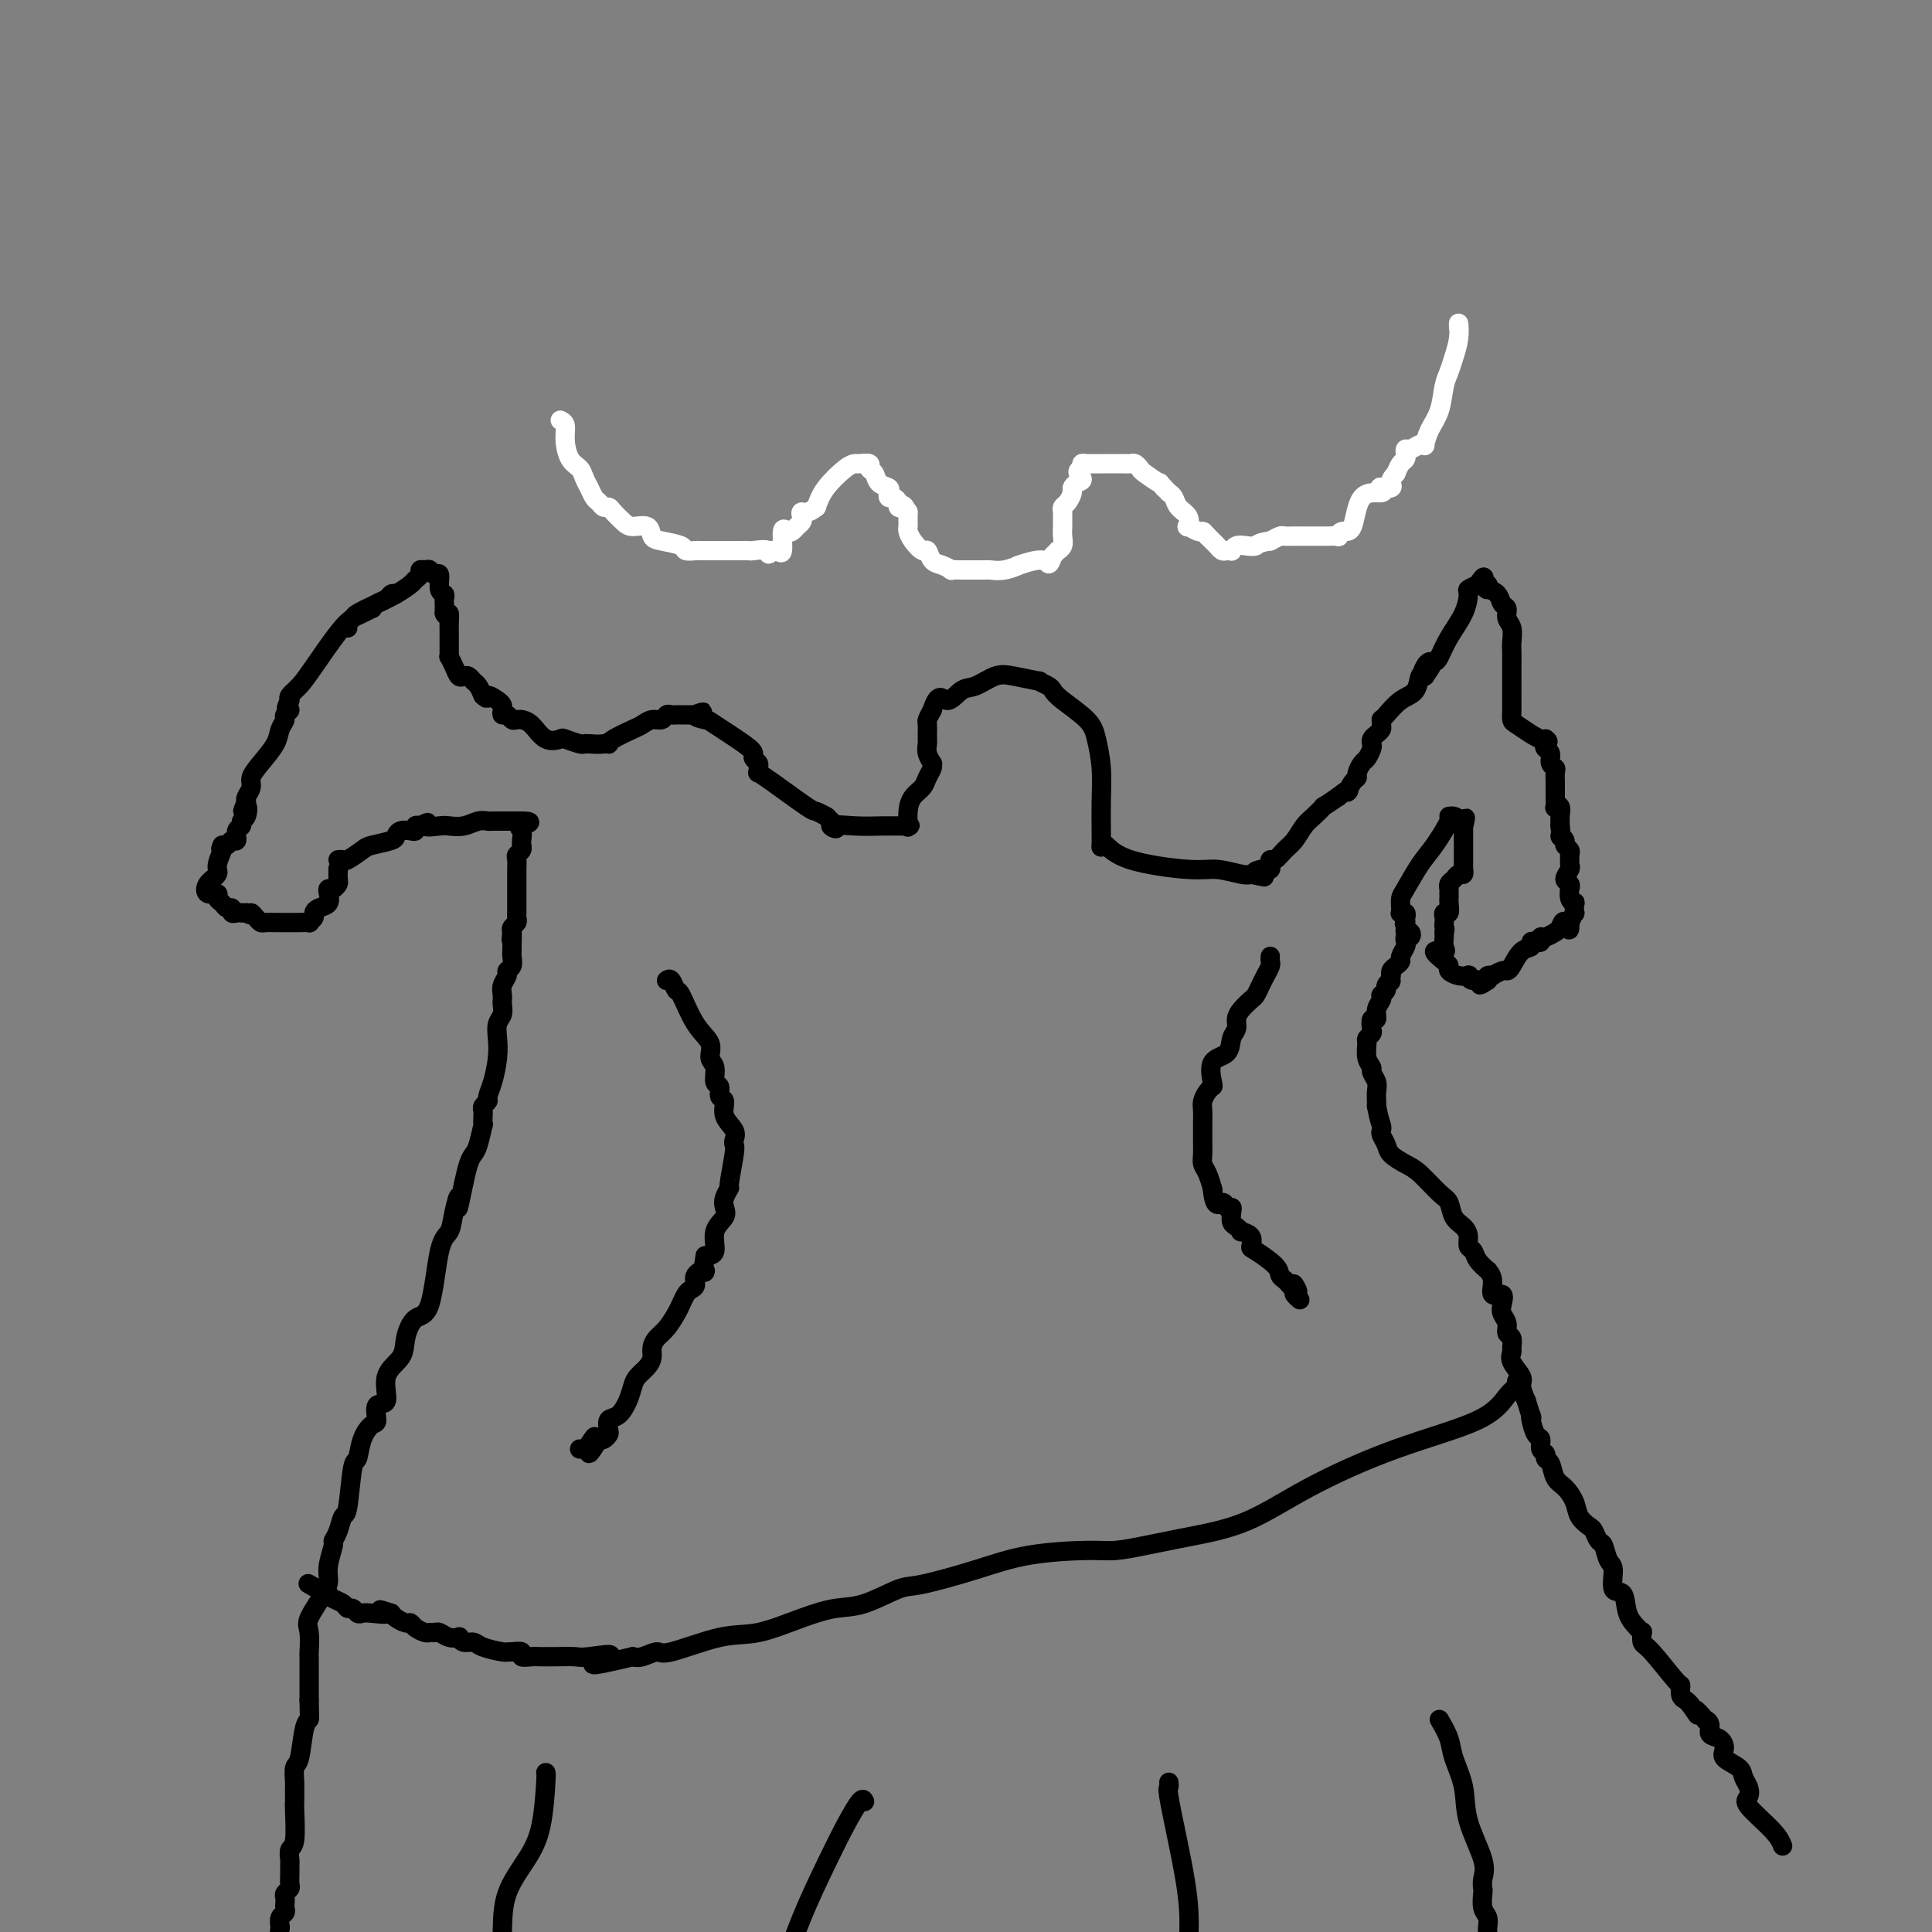 <svg viewBox='0 0 400 400' version='1.1' xmlns='http://www.w3.org/2000/svg' xmlns:xlink='http://www.w3.org/1999/xlink'><rect x="0" y="0" width="400" height="400" fill="#808080" stroke="none"/><g fill='none' stroke='#FFFFFF' stroke-width='4' stroke-linecap='round' stroke-linejoin='round'><path d='M302,68c-0.024,-0.661 -0.048,-1.323 0,-1c0.048,0.323 0.169,1.629 0,3c-0.169,1.371 -0.626,2.806 -1,4c-0.374,1.194 -0.664,2.145 -1,3c-0.336,0.855 -0.716,1.613 -1,3c-0.284,1.387 -0.470,3.404 -1,5c-0.530,1.596 -1.402,2.771 -2,4c-0.598,1.229 -0.920,2.510 -1,3c-0.080,0.490 0.084,0.187 0,0c-0.084,-0.187 -0.414,-0.257 -1,0c-0.586,0.257 -1.428,0.842 -2,1c-0.572,0.158 -0.874,-0.110 -1,0c-0.126,0.110 -0.075,0.596 0,1c0.075,0.404 0.174,0.724 0,1c-0.174,0.276 -0.621,0.507 -1,1c-0.379,0.493 -0.689,1.246 -1,2'/><path d='M289,98c-1.186,1.322 -1.151,1.626 -1,2c0.151,0.374 0.419,0.816 0,1c-0.419,0.184 -1.526,0.110 -2,0c-0.474,-0.110 -0.315,-0.255 0,0c0.315,0.255 0.788,0.909 0,1c-0.788,0.091 -2.836,-0.382 -4,1c-1.164,1.382 -1.444,4.619 -2,6c-0.556,1.381 -1.388,0.906 -2,1c-0.612,0.094 -1.006,0.757 -1,1c0.006,0.243 0.410,0.065 0,0c-0.410,-0.065 -1.633,-0.017 -2,0c-0.367,0.017 0.124,0.004 -1,0c-1.124,-0.004 -3.862,0.002 -5,0c-1.138,-0.002 -0.676,-0.011 -1,0c-0.324,0.011 -1.433,0.041 -2,0c-0.567,-0.041 -0.590,-0.155 -1,0c-0.410,0.155 -1.205,0.577 -2,1'/><path d='M263,112c-2.752,0.377 -2.631,0.819 -3,1c-0.369,0.181 -1.226,0.101 -2,0c-0.774,-0.101 -1.464,-0.222 -2,0c-0.536,0.222 -0.917,0.789 -1,1c-0.083,0.211 0.132,0.068 0,0c-0.132,-0.068 -0.613,-0.060 -1,0c-0.387,0.060 -0.681,0.171 -1,0c-0.319,-0.171 -0.663,-0.623 -1,-1c-0.337,-0.377 -0.668,-0.679 -1,-1c-0.332,-0.321 -0.666,-0.660 -1,-1'/><path d='M250,111c-0.662,-0.709 -0.817,-0.980 -1,-1c-0.183,-0.020 -0.396,0.213 -1,0c-0.604,-0.213 -1.601,-0.873 -2,-1c-0.399,-0.127 -0.202,0.277 0,0c0.202,-0.277 0.409,-1.236 0,-2c-0.409,-0.764 -1.434,-1.333 -2,-2c-0.566,-0.667 -0.674,-1.433 -1,-2c-0.326,-0.567 -0.871,-0.936 -1,-1c-0.129,-0.064 0.158,0.175 0,0c-0.158,-0.175 -0.759,-0.764 -1,-1c-0.241,-0.236 -0.120,-0.118 0,0'/><path d='M241,101c-1.449,-1.664 -0.573,-0.824 -1,-1c-0.427,-0.176 -2.157,-1.368 -3,-2c-0.843,-0.632 -0.797,-0.705 -1,-1c-0.203,-0.295 -0.653,-0.811 -1,-1c-0.347,-0.189 -0.591,-0.051 -1,0c-0.409,0.051 -0.981,0.014 -1,0c-0.019,-0.014 0.517,-0.004 0,0c-0.517,0.004 -2.086,0.004 -3,0c-0.914,-0.004 -1.173,-0.011 -2,0c-0.827,0.011 -2.223,0.042 -3,0c-0.777,-0.042 -0.936,-0.155 -1,0c-0.064,0.155 -0.032,0.577 0,1'/><path d='M224,97c-1.658,0.561 -0.303,1.463 0,2c0.303,0.537 -0.444,0.707 -1,1c-0.556,0.293 -0.919,0.708 -1,1c-0.081,0.292 0.122,0.459 0,1c-0.122,0.541 -0.569,1.454 -1,2c-0.431,0.546 -0.848,0.723 -1,1c-0.152,0.277 -0.041,0.654 0,1c0.041,0.346 0.012,0.659 0,1c-0.012,0.341 -0.007,0.708 0,1c0.007,0.292 0.017,0.508 0,1c-0.017,0.492 -0.060,1.259 0,2c0.060,0.741 0.222,1.456 0,2c-0.222,0.544 -0.829,0.916 -1,1c-0.171,0.084 0.094,-0.119 0,0c-0.094,0.119 -0.547,0.559 -1,1'/><path d='M218,115c-1.068,2.946 -0.738,1.311 -2,1c-1.262,-0.311 -4.116,0.701 -5,1c-0.884,0.299 0.201,-0.116 0,0c-0.201,0.116 -1.689,0.763 -3,1c-1.311,0.237 -2.446,0.063 -3,0c-0.554,-0.063 -0.528,-0.017 -1,0c-0.472,0.017 -1.441,0.004 -2,0c-0.559,-0.004 -0.709,-0.000 -1,0c-0.291,0.000 -0.725,-0.003 -1,0c-0.275,0.003 -0.392,0.013 -1,0c-0.608,-0.013 -1.707,-0.050 -2,0c-0.293,0.050 0.221,0.187 0,0c-0.221,-0.187 -1.176,-0.697 -2,-1c-0.824,-0.303 -1.517,-0.400 -2,-1c-0.483,-0.600 -0.756,-1.705 -1,-2c-0.244,-0.295 -0.458,0.219 -1,0c-0.542,-0.219 -1.413,-1.172 -2,-2c-0.587,-0.828 -0.889,-1.531 -1,-2c-0.111,-0.469 -0.030,-0.703 0,-1c0.030,-0.297 0.008,-0.657 0,-1c-0.008,-0.343 -0.002,-0.669 0,-1c0.002,-0.331 0.001,-0.665 0,-1'/><path d='M188,106c-1.245,-1.940 -0.859,-1.290 -1,-1c-0.141,0.290 -0.809,0.218 -1,0c-0.191,-0.218 0.094,-0.584 0,-1c-0.094,-0.416 -0.568,-0.884 -1,-1c-0.432,-0.116 -0.822,0.120 -1,0c-0.178,-0.120 -0.143,-0.595 0,-1c0.143,-0.405 0.394,-0.739 0,-1c-0.394,-0.261 -1.433,-0.448 -2,-1c-0.567,-0.552 -0.662,-1.469 -1,-2c-0.338,-0.531 -0.918,-0.678 -1,-1c-0.082,-0.322 0.332,-0.821 0,-1c-0.332,-0.179 -1.412,-0.040 -2,0c-0.588,0.040 -0.683,-0.020 -1,0c-0.317,0.020 -0.854,0.121 -2,1c-1.146,0.879 -2.899,2.537 -4,4c-1.101,1.463 -1.551,2.732 -2,4'/><path d='M169,105c-1.914,1.571 -2.698,0.999 -3,1c-0.302,0.001 -0.122,0.576 0,1c0.122,0.424 0.186,0.698 0,1c-0.186,0.302 -0.624,0.632 -1,1c-0.376,0.368 -0.692,0.774 -1,1c-0.308,0.226 -0.607,0.270 -1,0c-0.393,-0.270 -0.878,-0.856 -1,0c-0.122,0.856 0.121,3.154 0,4c-0.121,0.846 -0.606,0.242 -1,0c-0.394,-0.242 -0.697,-0.121 -1,0'/><path d='M160,114c-1.446,1.392 -0.561,0.373 -1,0c-0.439,-0.373 -2.202,-0.100 -3,0c-0.798,0.100 -0.631,0.027 -1,0c-0.369,-0.027 -1.272,-0.007 -2,0c-0.728,0.007 -1.279,0.002 -2,0c-0.721,-0.002 -1.612,0.000 -2,0c-0.388,-0.000 -0.272,-0.003 -1,0c-0.728,0.003 -2.299,0.012 -3,0c-0.701,-0.012 -0.531,-0.043 -1,0c-0.469,0.043 -1.577,0.162 -2,0c-0.423,-0.162 -0.162,-0.603 -1,-1c-0.838,-0.397 -2.777,-0.749 -4,-1c-1.223,-0.251 -1.732,-0.399 -2,-1c-0.268,-0.601 -0.295,-1.653 -1,-2c-0.705,-0.347 -2.087,0.013 -3,0c-0.913,-0.013 -1.358,-0.399 -2,-1c-0.642,-0.601 -1.481,-1.416 -2,-2c-0.519,-0.584 -0.717,-0.935 -1,-1c-0.283,-0.065 -0.649,0.156 -1,0c-0.351,-0.156 -0.686,-0.689 -1,-1c-0.314,-0.311 -0.608,-0.401 -1,-1c-0.392,-0.599 -0.882,-1.706 -1,-2c-0.118,-0.294 0.136,0.224 0,0c-0.136,-0.224 -0.662,-1.191 -1,-2c-0.338,-0.809 -0.486,-1.460 -1,-2c-0.514,-0.540 -1.392,-0.968 -2,-2c-0.608,-1.032 -0.947,-2.668 -1,-4c-0.053,-1.332 0.178,-2.359 0,-3c-0.178,-0.641 -0.765,-0.898 -1,-1c-0.235,-0.102 -0.117,-0.051 0,0'/></g>
<g fill='none' stroke='#000000' stroke-width='4' stroke-linecap='round' stroke-linejoin='round'><path d='M72,130c-0.108,-0.327 -0.217,-0.654 0,-1c0.217,-0.346 0.758,-0.712 1,-1c0.242,-0.288 0.183,-0.497 1,-1c0.817,-0.503 2.510,-1.300 4,-2c1.490,-0.700 2.777,-1.302 4,-2c1.223,-0.698 2.383,-1.493 3,-2c0.617,-0.507 0.690,-0.725 1,-1c0.310,-0.275 0.856,-0.605 1,-1c0.144,-0.395 -0.115,-0.855 0,-1c0.115,-0.145 0.604,0.024 1,0c0.396,-0.024 0.698,-0.242 1,0c0.302,0.242 0.603,0.943 1,1c0.397,0.057 0.891,-0.532 1,0c0.109,0.532 -0.167,2.184 0,3c0.167,0.816 0.777,0.796 1,1c0.223,0.204 0.060,0.632 0,1c-0.060,0.368 -0.016,0.676 0,1c0.016,0.324 0.005,0.664 0,1c-0.005,0.336 -0.002,0.668 0,1'/><path d='M92,127c0.536,1.129 0.876,-0.048 1,0c0.124,0.048 0.033,1.322 0,2c-0.033,0.678 -0.009,0.759 0,1c0.009,0.241 0.002,0.642 0,1c-0.002,0.358 -0.000,0.675 0,1c0.000,0.325 -0.001,0.660 0,1c0.001,0.340 0.003,0.685 0,1c-0.003,0.315 -0.012,0.600 0,1c0.012,0.400 0.045,0.917 0,1c-0.045,0.083 -0.167,-0.266 0,0c0.167,0.266 0.622,1.146 1,2c0.378,0.854 0.679,1.681 1,2c0.321,0.319 0.663,0.130 1,0c0.337,-0.130 0.668,-0.200 1,0c0.332,0.200 0.666,0.669 1,1c0.334,0.331 0.667,0.523 1,1c0.333,0.477 0.667,1.238 1,2'/><path d='M100,144c1.204,1.190 0.714,0.165 1,0c0.286,-0.165 1.348,0.529 2,1c0.652,0.471 0.896,0.718 1,1c0.104,0.282 0.069,0.597 0,1c-0.069,0.403 -0.172,0.893 0,1c0.172,0.107 0.619,-0.168 1,0c0.381,0.168 0.696,0.778 1,1c0.304,0.222 0.598,0.057 1,0c0.402,-0.057 0.914,-0.005 1,0c0.086,0.005 -0.253,-0.038 0,0c0.253,0.038 1.098,0.158 2,1c0.902,0.842 1.863,2.408 3,3c1.137,0.592 2.452,0.211 3,0c0.548,-0.211 0.329,-0.253 1,0c0.671,0.253 2.231,0.800 3,1c0.769,0.200 0.745,0.054 1,0c0.255,-0.054 0.787,-0.015 1,0c0.213,0.015 0.106,0.008 0,0'/><path d='M122,154c2.011,0.157 2.538,0.049 3,0c0.462,-0.049 0.858,-0.040 1,0c0.142,0.040 0.030,0.112 0,0c-0.030,-0.112 0.023,-0.407 1,-1c0.977,-0.593 2.878,-1.483 4,-2c1.122,-0.517 1.466,-0.660 2,-1c0.534,-0.340 1.257,-0.876 2,-1c0.743,-0.124 1.505,0.163 2,0c0.495,-0.163 0.723,-0.776 1,-1c0.277,-0.224 0.603,-0.060 1,0c0.397,0.060 0.866,0.016 1,0c0.134,-0.016 -0.067,-0.004 0,0c0.067,0.004 0.403,0.001 1,0c0.597,-0.001 1.456,-0.000 2,0c0.544,0.000 0.772,0.000 1,0'/><path d='M144,148c3.291,-0.988 0.518,-0.458 0,0c-0.518,0.458 1.219,0.844 2,1c0.781,0.156 0.605,0.083 2,1c1.395,0.917 4.360,2.823 6,4c1.640,1.177 1.957,1.626 2,2c0.043,0.374 -0.186,0.674 0,1c0.186,0.326 0.786,0.679 1,1c0.214,0.321 0.040,0.612 0,1c-0.040,0.388 0.054,0.874 0,1c-0.054,0.126 -0.256,-0.106 0,0c0.256,0.106 0.969,0.551 3,2c2.031,1.449 5.379,3.904 7,5c1.621,1.096 1.513,0.834 2,1c0.487,0.166 1.568,0.762 2,1c0.432,0.238 0.216,0.119 0,0'/><path d='M171,169c4.176,3.702 1.115,2.455 1,2c-0.115,-0.455 2.715,-0.120 5,0c2.285,0.120 4.023,0.023 6,0c1.977,-0.023 4.192,0.026 5,0c0.808,-0.026 0.209,-0.128 0,0c-0.209,0.128 -0.029,0.488 0,0c0.029,-0.488 -0.094,-1.822 0,-3c0.094,-1.178 0.403,-2.201 1,-3c0.597,-0.799 1.481,-1.375 2,-2c0.519,-0.625 0.671,-1.298 1,-2c0.329,-0.702 0.834,-1.435 1,-2c0.166,-0.565 -0.008,-0.964 0,-1c0.008,-0.036 0.198,0.292 0,0c-0.198,-0.292 -0.785,-1.205 -1,-2c-0.215,-0.795 -0.057,-1.474 0,-2c0.057,-0.526 0.015,-0.900 0,-1c-0.015,-0.100 -0.001,0.073 0,0c0.001,-0.073 -0.010,-0.391 0,-1c0.010,-0.609 0.041,-1.510 0,-2c-0.041,-0.490 -0.155,-0.569 0,-1c0.155,-0.431 0.577,-1.216 1,-2'/><path d='M193,147c1.305,-4.052 2.069,-2.183 3,-2c0.931,0.183 2.030,-1.320 3,-2c0.970,-0.680 1.809,-0.537 3,-1c1.191,-0.463 2.732,-1.533 4,-2c1.268,-0.467 2.262,-0.333 4,0c1.738,0.333 4.220,0.864 5,1c0.780,0.136 -0.142,-0.123 0,0c0.142,0.123 1.347,0.628 2,1c0.653,0.372 0.753,0.610 1,1c0.247,0.390 0.641,0.931 2,2c1.359,1.069 3.685,2.665 5,4c1.315,1.335 1.620,2.407 2,4c0.380,1.593 0.834,3.706 1,6c0.166,2.294 0.044,4.769 0,7c-0.044,2.231 -0.010,4.217 0,5c0.010,0.783 -0.003,0.363 0,1c0.003,0.637 0.023,2.333 0,3c-0.023,0.667 -0.091,0.307 0,0c0.091,-0.307 0.339,-0.562 1,0c0.661,0.562 1.735,1.941 5,3c3.265,1.059 8.720,1.799 12,2c3.280,0.201 4.383,-0.138 6,0c1.617,0.138 3.748,0.754 5,1c1.252,0.246 1.626,0.123 2,0'/><path d='M259,181c4.973,0.988 1.907,0.458 1,0c-0.907,-0.458 0.345,-0.845 1,-1c0.655,-0.155 0.714,-0.078 1,0c0.286,0.078 0.801,0.158 1,0c0.199,-0.158 0.084,-0.555 0,-1c-0.084,-0.445 -0.136,-0.938 0,-1c0.136,-0.062 0.458,0.307 1,0c0.542,-0.307 1.302,-1.292 2,-2c0.698,-0.708 1.334,-1.141 2,-2c0.666,-0.859 1.364,-2.145 2,-3c0.636,-0.855 1.212,-1.281 2,-2c0.788,-0.719 1.789,-1.732 2,-2c0.211,-0.268 -0.368,0.209 0,0c0.368,-0.209 1.684,-1.105 3,-2'/><path d='M277,165c3.194,-2.594 2.179,-1.080 2,-1c-0.179,0.080 0.477,-1.273 1,-2c0.523,-0.727 0.915,-0.829 1,-1c0.085,-0.171 -0.135,-0.413 0,-1c0.135,-0.587 0.624,-1.519 1,-2c0.376,-0.481 0.639,-0.510 1,-1c0.361,-0.490 0.818,-1.441 1,-2c0.182,-0.559 0.087,-0.727 0,-1c-0.087,-0.273 -0.167,-0.651 0,-1c0.167,-0.349 0.580,-0.667 1,-1c0.420,-0.333 0.846,-0.679 1,-1c0.154,-0.321 0.036,-0.618 0,-1c-0.036,-0.382 0.011,-0.849 0,-1c-0.011,-0.151 -0.081,0.015 0,0c0.081,-0.015 0.312,-0.211 1,-1c0.688,-0.789 1.834,-2.170 3,-3c1.166,-0.830 2.352,-1.108 3,-2c0.648,-0.892 0.756,-2.398 1,-3c0.244,-0.602 0.622,-0.301 1,0'/><path d='M295,140c2.797,-4.050 0.790,-1.674 0,-1c-0.790,0.674 -0.365,-0.352 0,-1c0.365,-0.648 0.668,-0.917 1,-1c0.332,-0.083 0.692,0.020 1,0c0.308,-0.020 0.564,-0.162 1,-1c0.436,-0.838 1.050,-2.371 2,-4c0.950,-1.629 2.234,-3.354 3,-5c0.766,-1.646 1.014,-3.212 1,-4c-0.014,-0.788 -0.290,-0.796 0,-1c0.290,-0.204 1.145,-0.602 2,-1'/><path d='M306,121c1.889,-2.956 1.111,-0.844 1,0c-0.111,0.844 0.444,0.422 1,0'/><path d='M308,121c0.339,0.235 0.186,0.821 0,1c-0.186,0.179 -0.405,-0.051 0,0c0.405,0.051 1.433,0.383 2,1c0.567,0.617 0.674,1.520 1,2c0.326,0.480 0.872,0.536 1,1c0.128,0.464 -0.162,1.336 0,2c0.162,0.664 0.775,1.120 1,2c0.225,0.880 0.060,2.183 0,3c-0.060,0.817 -0.016,1.148 0,2c0.016,0.852 0.004,2.227 0,3c-0.004,0.773 -0.001,0.945 0,1c0.001,0.055 -0.000,-0.006 0,1c0.000,1.006 0.001,3.081 0,4c-0.001,0.919 -0.005,0.684 0,1c0.005,0.316 0.018,1.185 0,2c-0.018,0.815 -0.068,1.578 0,2c0.068,0.422 0.255,0.505 1,1c0.745,0.495 2.047,1.403 3,2c0.953,0.597 1.558,0.885 2,1c0.442,0.115 0.721,0.058 1,0'/><path d='M320,153c0.946,0.638 0.310,0.735 0,1c-0.310,0.265 -0.293,0.700 0,1c0.293,0.300 0.863,0.467 1,1c0.137,0.533 -0.159,1.433 0,2c0.159,0.567 0.775,0.800 1,1c0.225,0.200 0.060,0.367 0,1c-0.060,0.633 -0.016,1.732 0,2c0.016,0.268 0.003,-0.296 0,0c-0.003,0.296 0.003,1.450 0,2c-0.003,0.550 -0.015,0.494 0,1c0.015,0.506 0.057,1.574 0,2c-0.057,0.426 -0.211,0.209 0,0c0.211,-0.209 0.789,-0.410 1,0c0.211,0.410 0.057,1.429 0,2c-0.057,0.571 -0.015,0.692 0,1c0.015,0.308 0.004,0.802 0,1c-0.004,0.198 -0.002,0.099 0,0'/><path d='M323,171c0.399,3.190 -0.103,2.164 0,2c0.103,-0.164 0.812,0.533 1,1c0.188,0.467 -0.146,0.703 0,1c0.146,0.297 0.773,0.656 1,1c0.227,0.344 0.056,0.673 0,1c-0.056,0.327 0.003,0.650 0,1c-0.003,0.350 -0.067,0.725 0,1c0.067,0.275 0.267,0.450 0,1c-0.267,0.550 -1.001,1.474 -1,2c0.001,0.526 0.736,0.653 1,1c0.264,0.347 0.057,0.914 0,1c-0.057,0.086 0.037,-0.309 0,0c-0.037,0.309 -0.205,1.321 0,2c0.205,0.679 0.784,1.024 1,1c0.216,-0.024 0.068,-0.419 0,0c-0.068,0.419 -0.057,1.651 0,2c0.057,0.349 0.159,-0.186 0,0c-0.159,0.186 -0.580,1.093 -1,2'/><path d='M325,191c0.125,3.051 -0.561,0.678 -1,0c-0.439,-0.678 -0.629,0.339 -1,1c-0.371,0.661 -0.922,0.965 -1,1c-0.078,0.035 0.316,-0.201 0,0c-0.316,0.201 -1.343,0.837 -2,1c-0.657,0.163 -0.945,-0.149 -1,0c-0.055,0.149 0.123,0.759 0,1c-0.123,0.241 -0.547,0.113 -1,0c-0.453,-0.113 -0.934,-0.212 -1,0c-0.066,0.212 0.282,0.735 0,1c-0.282,0.265 -1.194,0.271 -2,1c-0.806,0.729 -1.507,2.182 -2,3c-0.493,0.818 -0.777,1.003 -1,1c-0.223,-0.003 -0.386,-0.194 -1,0c-0.614,0.194 -1.680,0.774 -2,1c-0.320,0.226 0.106,0.099 0,0c-0.106,-0.099 -0.745,-0.171 -1,0c-0.255,0.171 -0.128,0.586 0,1'/><path d='M308,203c-2.753,1.840 -1.135,0.441 -1,0c0.135,-0.441 -1.211,0.075 -2,0c-0.789,-0.075 -1.020,-0.741 -1,-1c0.020,-0.259 0.291,-0.109 0,0c-0.291,0.109 -1.145,0.179 -2,0c-0.855,-0.179 -1.710,-0.608 -2,-1c-0.290,-0.392 -0.015,-0.748 0,-1c0.015,-0.252 -0.231,-0.400 -1,-1c-0.769,-0.600 -2.063,-1.653 -2,-2c0.063,-0.347 1.481,0.010 2,0c0.519,-0.010 0.140,-0.387 0,-1c-0.140,-0.613 -0.040,-1.461 0,-2c0.040,-0.539 0.020,-0.770 0,-1'/><path d='M299,193c0.311,-0.796 0.087,-0.786 0,-1c-0.087,-0.214 -0.037,-0.653 0,-1c0.037,-0.347 0.063,-0.604 0,-1c-0.063,-0.396 -0.213,-0.932 0,-1c0.213,-0.068 0.789,0.332 1,0c0.211,-0.332 0.057,-1.394 0,-2c-0.057,-0.606 -0.016,-0.754 0,-1c0.016,-0.246 0.007,-0.590 0,-1c-0.007,-0.410 -0.013,-0.884 0,-1c0.013,-0.116 0.046,0.128 0,0c-0.046,-0.128 -0.170,-0.627 0,-1c0.170,-0.373 0.634,-0.621 1,-1c0.366,-0.379 0.634,-0.889 1,-1c0.366,-0.111 0.830,0.178 1,0c0.170,-0.178 0.046,-0.821 0,-1c-0.046,-0.179 -0.012,0.107 0,0c0.012,-0.107 0.003,-0.606 0,-1c-0.003,-0.394 -0.001,-0.683 0,-1c0.001,-0.317 0.000,-0.662 0,-1c-0.000,-0.338 -0.000,-0.668 0,-1c0.000,-0.332 0.000,-0.666 0,-1c-0.000,-0.334 -0.000,-0.667 0,-1c0.000,-0.333 0.000,-0.667 0,-1c-0.000,-0.333 -0.000,-0.667 0,-1c0.000,-0.333 0.000,-0.667 0,-1'/><path d='M303,171c0.668,-3.359 0.339,-0.757 0,0c-0.339,0.757 -0.688,-0.331 -1,-1c-0.312,-0.669 -0.586,-0.919 -1,-1c-0.414,-0.081 -0.969,0.006 -1,0c-0.031,-0.006 0.461,-0.105 0,1c-0.461,1.105 -1.875,3.413 -3,5c-1.125,1.587 -1.961,2.453 -3,4c-1.039,1.547 -2.279,3.774 -3,5c-0.721,1.226 -0.921,1.452 -1,2c-0.079,0.548 -0.035,1.417 0,2c0.035,0.583 0.061,0.878 0,1c-0.061,0.122 -0.209,0.071 0,0c0.209,-0.071 0.774,-0.163 1,0c0.226,0.163 0.113,0.582 0,1'/><path d='M291,190c-0.463,1.940 -0.121,1.289 0,1c0.121,-0.289 0.019,-0.217 0,0c-0.019,0.217 0.044,0.579 0,1c-0.044,0.421 -0.194,0.901 0,1c0.194,0.099 0.733,-0.182 1,0c0.267,0.182 0.264,0.826 0,1c-0.264,0.174 -0.788,-0.122 -1,0c-0.212,0.122 -0.112,0.663 0,1c0.112,0.337 0.237,0.471 0,1c-0.237,0.529 -0.834,1.452 -1,2c-0.166,0.548 0.099,0.721 0,1c-0.099,0.279 -0.563,0.662 -1,1c-0.437,0.338 -0.849,0.629 -1,1c-0.151,0.371 -0.043,0.820 0,1c0.043,0.180 0.022,0.090 0,0'/><path d='M288,202c-0.399,2.034 0.103,1.120 0,1c-0.103,-0.120 -0.813,0.556 -1,1c-0.187,0.444 0.147,0.657 0,1c-0.147,0.343 -0.775,0.815 -1,1c-0.225,0.185 -0.045,0.082 0,0c0.045,-0.082 -0.044,-0.143 0,0c0.044,0.143 0.222,0.490 0,1c-0.222,0.510 -0.843,1.183 -1,2c-0.157,0.817 0.150,1.777 0,2c-0.150,0.223 -0.758,-0.293 -1,0c-0.242,0.293 -0.119,1.394 0,2c0.119,0.606 0.232,0.715 0,1c-0.232,0.285 -0.809,0.744 -1,1c-0.191,0.256 0.005,0.309 0,1c-0.005,0.691 -0.212,2.019 0,3c0.212,0.981 0.841,1.614 1,2c0.159,0.386 -0.154,0.523 0,1c0.154,0.477 0.773,1.293 1,2c0.227,0.707 0.061,1.306 0,2c-0.061,0.694 -0.017,1.484 0,2c0.017,0.516 0.009,0.758 0,1'/><path d='M285,229c0.532,2.866 0.862,3.530 1,4c0.138,0.470 0.085,0.745 0,1c-0.085,0.255 -0.201,0.489 0,1c0.201,0.511 0.718,1.299 1,2c0.282,0.701 0.327,1.313 1,2c0.673,0.687 1.972,1.448 3,2c1.028,0.552 1.784,0.896 3,2c1.216,1.104 2.890,2.967 4,4c1.110,1.033 1.656,1.236 2,2c0.344,0.764 0.488,2.088 1,3c0.512,0.912 1.393,1.413 2,2c0.607,0.587 0.941,1.261 1,2c0.059,0.739 -0.157,1.542 0,2c0.157,0.458 0.687,0.572 1,1c0.313,0.428 0.407,1.170 1,2c0.593,0.830 1.683,1.748 2,2c0.317,0.252 -0.139,-0.161 0,0c0.139,0.161 0.873,0.897 1,2c0.127,1.103 -0.354,2.574 0,3c0.354,0.426 1.544,-0.194 2,0c0.456,0.194 0.179,1.203 0,2c-0.179,0.797 -0.258,1.383 0,2c0.258,0.617 0.854,1.264 1,2c0.146,0.736 -0.159,1.561 0,2c0.159,0.439 0.782,0.492 1,1c0.218,0.508 0.029,1.472 0,2c-0.029,0.528 0.100,0.619 0,1c-0.100,0.381 -0.429,1.050 0,2c0.429,0.950 1.615,2.179 2,3c0.385,0.821 -0.033,1.235 0,2c0.033,0.765 0.516,1.883 1,3'/><path d='M316,290c1.476,4.842 1.165,3.448 1,3c-0.165,-0.448 -0.184,0.051 0,1c0.184,0.949 0.570,2.349 1,3c0.430,0.651 0.903,0.554 1,1c0.097,0.446 -0.182,1.436 0,2c0.182,0.564 0.825,0.703 1,1c0.175,0.297 -0.118,0.754 0,1c0.118,0.246 0.646,0.282 1,1c0.354,0.718 0.532,2.119 1,3c0.468,0.881 1.224,1.243 2,2c0.776,0.757 1.570,1.909 2,3c0.430,1.091 0.497,2.122 1,3c0.503,0.878 1.444,1.605 2,2c0.556,0.395 0.728,0.460 1,1c0.272,0.540 0.645,1.557 1,2c0.355,0.443 0.690,0.311 1,1c0.310,0.689 0.593,2.197 1,3c0.407,0.803 0.939,0.901 1,2c0.061,1.099 -0.348,3.199 0,4c0.348,0.801 1.452,0.304 2,1c0.548,0.696 0.538,2.586 1,4c0.462,1.414 1.394,2.352 2,3c0.606,0.648 0.884,1.005 1,1c0.116,-0.005 0.070,-0.371 0,0c-0.070,0.371 -0.163,1.479 0,2c0.163,0.521 0.583,0.454 2,2c1.417,1.546 3.833,4.704 5,6c1.167,1.296 1.086,0.729 1,1c-0.086,0.271 -0.177,1.381 0,2c0.177,0.619 0.622,0.748 1,1c0.378,0.252 0.689,0.626 1,1'/><path d='M350,353c2.575,3.816 1.014,1.355 1,1c-0.014,-0.355 1.519,1.396 2,2c0.481,0.604 -0.091,0.063 0,0c0.091,-0.063 0.845,0.353 1,1c0.155,0.647 -0.288,1.524 0,2c0.288,0.476 1.306,0.550 2,1c0.694,0.450 1.065,1.275 1,2c-0.065,0.725 -0.566,1.350 0,2c0.566,0.650 2.200,1.326 3,2c0.800,0.674 0.767,1.345 1,2c0.233,0.655 0.732,1.293 1,2c0.268,0.707 0.307,1.482 0,2c-0.307,0.518 -0.959,0.778 0,2c0.959,1.222 3.527,3.406 5,5c1.473,1.594 1.849,2.598 2,3c0.151,0.402 0.075,0.201 0,0'/><path d='M82,123c-0.361,-0.092 -0.722,-0.183 -1,0c-0.278,0.183 -0.473,0.641 -1,1c-0.527,0.359 -1.387,0.620 -2,1c-0.613,0.380 -0.980,0.877 -1,1c-0.020,0.123 0.308,-0.130 0,0c-0.308,0.130 -1.251,0.643 -2,1c-0.749,0.357 -1.304,0.557 -2,1c-0.696,0.443 -1.532,1.127 -3,3c-1.468,1.873 -3.569,4.935 -5,7c-1.431,2.065 -2.193,3.133 -3,4c-0.807,0.867 -1.659,1.533 -2,2c-0.341,0.467 -0.170,0.733 0,1'/><path d='M60,145c-1.482,2.568 -0.188,1.988 0,2c0.188,0.012 -0.729,0.614 -1,1c-0.271,0.386 0.105,0.554 0,1c-0.105,0.446 -0.693,1.169 -1,2c-0.307,0.831 -0.335,1.770 -1,3c-0.665,1.230 -1.968,2.749 -3,4c-1.032,1.251 -1.792,2.232 -2,3c-0.208,0.768 0.136,1.322 0,2c-0.136,0.678 -0.753,1.479 -1,2c-0.247,0.521 -0.123,0.760 0,1'/><path d='M51,166c-1.410,3.366 -0.434,1.282 0,1c0.434,-0.282 0.327,1.239 0,2c-0.327,0.761 -0.875,0.763 -1,1c-0.125,0.237 0.174,0.708 0,1c-0.174,0.292 -0.821,0.404 -1,1c-0.179,0.596 0.109,1.676 0,2c-0.109,0.324 -0.617,-0.109 -1,0c-0.383,0.109 -0.642,0.760 -1,1c-0.358,0.240 -0.817,0.069 -1,0c-0.183,-0.069 -0.092,-0.034 0,0'/><path d='M46,175c-0.705,1.463 0.033,0.620 0,1c-0.033,0.380 -0.838,1.982 -1,3c-0.162,1.018 0.320,1.453 0,2c-0.320,0.547 -1.442,1.207 -2,2c-0.558,0.793 -0.553,1.719 0,2c0.553,0.281 1.655,-0.083 2,0c0.345,0.083 -0.066,0.615 0,1c0.066,0.385 0.609,0.625 1,1c0.391,0.375 0.629,0.885 1,1c0.371,0.115 0.874,-0.165 1,0c0.126,0.165 -0.124,0.776 0,1c0.124,0.224 0.621,0.060 1,0c0.379,-0.060 0.641,-0.016 1,0c0.359,0.016 0.817,0.005 1,0c0.183,-0.005 0.092,-0.002 0,0'/><path d='M51,189c1.417,0.884 0.961,0.093 1,0c0.039,-0.093 0.574,0.511 1,1c0.426,0.489 0.744,0.863 1,1c0.256,0.137 0.450,0.037 1,0c0.550,-0.037 1.457,-0.010 2,0c0.543,0.010 0.721,0.003 1,0c0.279,-0.003 0.657,-0.001 1,0c0.343,0.001 0.651,0.001 1,0c0.349,-0.001 0.738,-0.003 1,0c0.262,0.003 0.395,0.012 1,0c0.605,-0.012 1.680,-0.045 2,0c0.320,0.045 -0.117,0.168 0,0c0.117,-0.168 0.788,-0.626 1,-1c0.212,-0.374 -0.035,-0.665 0,-1c0.035,-0.335 0.352,-0.716 1,-1c0.648,-0.284 1.627,-0.472 2,-1c0.373,-0.528 0.138,-1.397 0,-2c-0.138,-0.603 -0.181,-0.939 0,-1c0.181,-0.061 0.584,0.155 1,0c0.416,-0.155 0.843,-0.681 1,-1c0.157,-0.319 0.042,-0.432 0,-1c-0.042,-0.568 -0.012,-1.591 0,-2c0.012,-0.409 0.006,-0.205 0,0'/><path d='M70,180c0.872,-2.147 0.052,-2.014 0,-2c-0.052,0.014 0.666,-0.090 1,0c0.334,0.090 0.285,0.375 1,0c0.715,-0.375 2.194,-1.411 3,-2c0.806,-0.589 0.941,-0.733 2,-1c1.059,-0.267 3.044,-0.659 4,-1c0.956,-0.341 0.882,-0.631 1,-1c0.118,-0.369 0.427,-0.817 1,-1c0.573,-0.183 1.411,-0.101 2,0c0.589,0.101 0.928,0.219 1,0c0.072,-0.219 -0.122,-0.777 0,-1c0.122,-0.223 0.561,-0.112 1,0'/><path d='M87,171c2.697,-1.393 0.939,-0.377 1,0c0.061,0.377 1.942,0.115 3,0c1.058,-0.115 1.291,-0.083 2,0c0.709,0.083 1.892,0.219 3,0c1.108,-0.219 2.142,-0.791 3,-1c0.858,-0.209 1.539,-0.056 2,0c0.461,0.056 0.701,0.015 1,0c0.299,-0.015 0.658,-0.004 1,0c0.342,0.004 0.669,0.001 1,0c0.331,-0.001 0.666,-0.000 1,0c0.334,0.000 0.667,0.000 1,0c0.333,-0.000 0.667,-0.000 1,0c0.333,0.000 0.667,0.000 1,0'/><path d='M108,170c3.249,0.039 0.870,0.637 0,1c-0.870,0.363 -0.232,0.493 0,1c0.232,0.507 0.058,1.393 0,2c-0.058,0.607 -0.002,0.935 0,1c0.002,0.065 -0.052,-0.134 0,0c0.052,0.134 0.210,0.602 0,1c-0.210,0.398 -0.788,0.725 -1,1c-0.212,0.275 -0.057,0.496 0,1c0.057,0.504 0.015,1.291 0,2c-0.015,0.709 -0.004,1.342 0,2c0.004,0.658 0.001,1.342 0,2c-0.001,0.658 0.001,1.290 0,2c-0.001,0.710 -0.004,1.500 0,2c0.004,0.500 0.015,0.711 0,1c-0.015,0.289 -0.056,0.655 0,1c0.056,0.345 0.207,0.670 0,1c-0.207,0.330 -0.774,0.666 -1,1c-0.226,0.334 -0.113,0.667 0,1'/><path d='M106,193c-0.309,3.393 -0.083,0.375 0,0c0.083,-0.375 0.023,1.892 0,3c-0.023,1.108 -0.010,1.056 0,1c0.010,-0.056 0.018,-0.118 0,0c-0.018,0.118 -0.061,0.416 0,1c0.061,0.584 0.227,1.455 0,2c-0.227,0.545 -0.845,0.763 -1,1c-0.155,0.237 0.155,0.494 0,1c-0.155,0.506 -0.774,1.262 -1,2c-0.226,0.738 -0.060,1.458 0,2c0.060,0.542 0.012,0.907 0,1c-0.012,0.093 0.011,-0.086 0,0c-0.011,0.086 -0.055,0.436 0,1c0.055,0.564 0.208,1.340 0,2c-0.208,0.660 -0.778,1.203 -1,2c-0.222,0.797 -0.097,1.849 0,3c0.097,1.151 0.166,2.402 0,4c-0.166,1.598 -0.566,3.542 -1,5c-0.434,1.458 -0.901,2.431 -1,3c-0.099,0.569 0.169,0.735 0,1c-0.169,0.265 -0.777,0.628 -1,1c-0.223,0.372 -0.063,0.754 0,1c0.063,0.246 0.028,0.356 0,1c-0.028,0.644 -0.049,1.823 0,2c0.049,0.177 0.168,-0.649 0,0c-0.168,0.649 -0.622,2.772 -1,4c-0.378,1.228 -0.679,1.561 -1,2c-0.321,0.439 -0.663,0.982 -1,2c-0.337,1.018 -0.668,2.509 -1,4'/><path d='M96,245c-1.722,8.602 -1.027,4.106 -1,3c0.027,-1.106 -0.615,1.179 -1,3c-0.385,1.821 -0.513,3.179 -1,4c-0.487,0.821 -1.332,1.104 -2,4c-0.668,2.896 -1.157,8.404 -2,11c-0.843,2.596 -2.038,2.280 -3,3c-0.962,0.720 -1.691,2.477 -2,4c-0.309,1.523 -0.198,2.811 -1,4c-0.802,1.189 -2.518,2.278 -3,4c-0.482,1.722 0.271,4.076 0,5c-0.271,0.924 -1.564,0.417 -2,1c-0.436,0.583 -0.015,2.258 0,3c0.015,0.742 -0.377,0.553 -1,1c-0.623,0.447 -1.476,1.529 -2,3c-0.524,1.471 -0.717,3.332 -1,4c-0.283,0.668 -0.654,0.144 -1,2c-0.346,1.856 -0.666,6.091 -1,8c-0.334,1.909 -0.682,1.491 -1,2c-0.318,0.509 -0.607,1.946 -1,3c-0.393,1.054 -0.891,1.725 -1,2c-0.109,0.275 0.170,0.153 0,1c-0.170,0.847 -0.788,2.661 -1,4c-0.212,1.339 -0.018,2.202 0,3c0.018,0.798 -0.139,1.531 -1,3c-0.861,1.469 -2.427,3.675 -3,5c-0.573,1.325 -0.154,1.768 0,3c0.154,1.232 0.041,3.253 0,4c-0.041,0.747 -0.011,0.221 0,1c0.011,0.779 0.003,2.864 0,4c-0.003,1.136 -0.001,1.325 0,2c0.001,0.675 0.000,1.838 0,3'/><path d='M64,352c0.049,3.507 0.171,3.773 0,4c-0.171,0.227 -0.634,0.413 -1,2c-0.366,1.587 -0.634,4.576 -1,6c-0.366,1.424 -0.830,1.285 -1,2c-0.170,0.715 -0.046,2.285 0,3c0.046,0.715 0.013,0.577 0,1c-0.013,0.423 -0.007,1.408 0,2c0.007,0.592 0.016,0.793 0,1c-0.016,0.207 -0.057,0.422 0,2c0.057,1.578 0.211,4.520 0,6c-0.211,1.480 -0.789,1.500 -1,2c-0.211,0.500 -0.056,1.482 0,2c0.056,0.518 0.011,0.573 0,1c-0.011,0.427 0.011,1.228 0,2c-0.011,0.772 -0.055,1.516 0,2c0.055,0.484 0.211,0.707 0,1c-0.211,0.293 -0.788,0.656 -1,1c-0.212,0.344 -0.061,0.669 0,1c0.061,0.331 0.030,0.669 0,1c-0.030,0.331 -0.060,0.656 0,1c0.060,0.344 0.208,0.708 0,1c-0.208,0.292 -0.774,0.512 -1,1c-0.226,0.488 -0.113,1.244 0,2'/><path d='M58,399c-1.000,7.833 -0.500,3.917 0,0'/><path d='M298,356c0.791,1.378 1.582,2.756 2,4c0.418,1.244 0.462,2.353 1,4c0.538,1.647 1.570,3.832 2,6c0.430,2.168 0.259,4.319 1,7c0.741,2.681 2.394,5.891 3,8c0.606,2.109 0.166,3.117 0,4c-0.166,0.883 -0.059,1.641 0,2c0.059,0.359 0.068,0.320 0,1c-0.068,0.680 -0.214,2.079 0,3c0.214,0.921 0.788,1.363 1,2c0.212,0.637 0.060,1.468 0,2c-0.060,0.532 -0.030,0.766 0,1'/><path d='M242,369c0.045,0.419 0.089,0.839 0,1c-0.089,0.161 -0.313,0.064 0,2c0.313,1.936 1.161,5.906 2,10c0.839,4.094 1.668,8.313 2,12c0.332,3.687 0.166,6.844 0,10'/><path d='M179,373c-0.171,-0.394 -0.341,-0.788 -1,0c-0.659,0.788 -1.805,2.758 -3,5c-1.195,2.242 -2.437,4.758 -4,8c-1.563,3.242 -3.447,7.212 -5,11c-1.553,3.788 -2.777,7.394 -4,11'/><path d='M113,367c0.053,-0.005 0.105,-0.010 0,2c-0.105,2.010 -0.368,6.033 -1,9c-0.632,2.967 -1.632,4.876 -3,7c-1.368,2.124 -3.105,4.464 -4,7c-0.895,2.536 -0.947,5.268 -1,8'/><path d='M314,286c0.149,0.313 0.299,0.626 0,1c-0.299,0.374 -1.046,0.810 -2,2c-0.954,1.190 -2.114,3.135 -6,5c-3.886,1.865 -10.499,3.652 -17,6c-6.501,2.348 -12.890,5.259 -18,8c-5.110,2.741 -8.940,5.313 -13,7c-4.060,1.687 -8.351,2.490 -11,3c-2.649,0.510 -3.657,0.727 -5,1c-1.343,0.273 -3.021,0.603 -5,1c-1.979,0.397 -4.260,0.860 -6,1c-1.740,0.140 -2.941,-0.042 -6,0c-3.059,0.042 -7.976,0.309 -12,1c-4.024,0.691 -7.155,1.806 -11,3c-3.845,1.194 -8.404,2.468 -11,3c-2.596,0.532 -3.228,0.322 -5,1c-1.772,0.678 -4.684,2.245 -7,3c-2.316,0.755 -4.036,0.697 -6,1c-1.964,0.303 -4.174,0.966 -7,2c-2.826,1.034 -6.270,2.438 -9,3c-2.730,0.562 -4.748,0.280 -8,1c-3.252,0.720 -7.738,2.440 -10,3c-2.262,0.560 -2.301,-0.042 -3,0c-0.699,0.042 -2.057,0.726 -3,1c-0.943,0.274 -1.472,0.137 -2,0'/><path d='M131,343c-13.609,3.249 -6.630,0.870 -5,0c1.630,-0.870 -2.087,-0.233 -4,0c-1.913,0.233 -2.020,0.062 -3,0c-0.980,-0.062 -2.831,-0.016 -4,0c-1.169,0.016 -1.656,0.000 -2,0c-0.344,-0.000 -0.543,0.014 -1,0c-0.457,-0.014 -1.170,-0.057 -2,0c-0.830,0.057 -1.778,0.212 -2,0c-0.222,-0.212 0.281,-0.792 0,-1c-0.281,-0.208 -1.345,-0.046 -2,0c-0.655,0.046 -0.900,-0.025 -1,0c-0.100,0.025 -0.055,0.147 -1,0c-0.945,-0.147 -2.878,-0.561 -4,-1c-1.122,-0.439 -1.431,-0.901 -2,-1c-0.569,-0.099 -1.399,0.166 -2,0c-0.601,-0.166 -0.973,-0.762 -1,-1c-0.027,-0.238 0.291,-0.116 0,0c-0.291,0.116 -1.190,0.228 -2,0c-0.810,-0.228 -1.530,-0.796 -2,-1c-0.470,-0.204 -0.689,-0.045 -1,0c-0.311,0.045 -0.712,-0.026 -1,0c-0.288,0.026 -0.462,0.148 -1,0c-0.538,-0.148 -1.440,-0.564 -2,-1c-0.560,-0.436 -0.779,-0.890 -1,-1c-0.221,-0.110 -0.444,0.124 -1,0c-0.556,-0.124 -1.445,-0.607 -2,-1c-0.555,-0.393 -0.778,-0.697 -1,-1'/><path d='M81,334c-4.250,-1.394 -1.376,-0.377 -1,0c0.376,0.377 -1.745,0.116 -3,0c-1.255,-0.116 -1.645,-0.087 -2,0c-0.355,0.087 -0.676,0.230 -1,0c-0.324,-0.230 -0.650,-0.835 -1,-1c-0.350,-0.165 -0.724,0.109 -1,0c-0.276,-0.109 -0.454,-0.603 -1,-1c-0.546,-0.397 -1.460,-0.699 -2,-1c-0.540,-0.301 -0.705,-0.603 -1,-1c-0.295,-0.397 -0.718,-0.890 -1,-1c-0.282,-0.110 -0.422,0.163 -1,0c-0.578,-0.163 -1.594,-0.761 -2,-1c-0.406,-0.239 -0.203,-0.120 0,0'/><path d='M263,198c-0.024,0.358 -0.048,0.716 0,1c0.048,0.284 0.169,0.495 0,1c-0.169,0.505 -0.626,1.304 -1,2c-0.374,0.696 -0.665,1.289 -1,2c-0.335,0.711 -0.716,1.542 -1,2c-0.284,0.458 -0.472,0.544 -1,1c-0.528,0.456 -1.396,1.281 -2,2c-0.604,0.719 -0.944,1.331 -1,2c-0.056,0.669 0.171,1.395 0,2c-0.171,0.605 -0.739,1.090 -1,2c-0.261,0.910 -0.216,2.246 -1,3c-0.784,0.754 -2.396,0.926 -3,2c-0.604,1.074 -0.200,3.049 0,4c0.200,0.951 0.197,0.876 0,1c-0.197,0.124 -0.589,0.447 -1,1c-0.411,0.553 -0.842,1.338 -1,2c-0.158,0.662 -0.042,1.203 0,2c0.042,0.797 0.011,1.852 0,3c-0.011,1.148 -0.000,2.389 0,3c0.000,0.611 -0.010,0.592 0,1c0.010,0.408 0.041,1.245 0,2c-0.041,0.755 -0.155,1.429 0,2c0.155,0.571 0.580,1.038 1,2c0.420,0.962 0.834,2.418 1,3c0.166,0.582 0.083,0.291 0,0'/><path d='M251,246c0.408,4.639 1.429,3.236 2,3c0.571,-0.236 0.691,0.696 1,1c0.309,0.304 0.805,-0.020 1,0c0.195,0.020 0.089,0.383 0,1c-0.089,0.617 -0.160,1.488 0,2c0.160,0.512 0.551,0.666 1,1c0.449,0.334 0.958,0.847 1,1c0.042,0.153 -0.381,-0.055 0,0c0.381,0.055 1.565,0.371 2,1c0.435,0.629 0.119,1.569 0,2c-0.119,0.431 -0.043,0.353 1,1c1.043,0.647 3.053,2.019 4,3c0.947,0.981 0.832,1.572 1,2c0.168,0.428 0.619,0.694 1,1c0.381,0.306 0.690,0.653 1,1'/><path d='M267,266c2.697,3.045 1.441,0.659 1,0c-0.441,-0.659 -0.067,0.411 0,1c0.067,0.589 -0.174,0.697 0,1c0.174,0.303 0.764,0.801 1,1c0.236,0.199 0.118,0.100 0,0'/><path d='M138,203c0.322,-0.238 0.644,-0.476 1,0c0.356,0.476 0.746,1.664 1,2c0.254,0.336 0.374,-0.182 1,1c0.626,1.182 1.760,4.065 3,6c1.240,1.935 2.585,2.923 3,4c0.415,1.077 -0.100,2.243 0,3c0.100,0.757 0.816,1.104 1,2c0.184,0.896 -0.163,2.340 0,3c0.163,0.660 0.836,0.536 1,1c0.164,0.464 -0.180,1.514 0,2c0.180,0.486 0.885,0.407 1,1c0.115,0.593 -0.360,1.859 0,3c0.360,1.141 1.557,2.156 2,3c0.443,0.844 0.134,1.517 0,2c-0.134,0.483 -0.092,0.776 0,1c0.092,0.224 0.234,0.378 0,2c-0.234,1.622 -0.845,4.713 -1,6c-0.155,1.287 0.147,0.769 0,1c-0.147,0.231 -0.742,1.211 -1,2c-0.258,0.789 -0.180,1.388 0,2c0.180,0.612 0.461,1.236 0,2c-0.461,0.764 -1.662,1.667 -2,3c-0.338,1.333 0.189,3.095 0,4c-0.189,0.905 -1.095,0.952 -2,1'/><path d='M146,260c-0.803,4.670 0.188,3.344 0,3c-0.188,-0.344 -1.556,0.292 -2,1c-0.444,0.708 0.037,1.487 0,2c-0.037,0.513 -0.590,0.760 -1,1c-0.410,0.240 -0.677,0.473 -1,1c-0.323,0.527 -0.703,1.349 -1,2c-0.297,0.651 -0.510,1.133 -1,2c-0.490,0.867 -1.258,2.119 -2,3c-0.742,0.881 -1.459,1.391 -2,2c-0.541,0.609 -0.904,1.317 -1,2c-0.096,0.683 0.077,1.340 0,2c-0.077,0.660 -0.404,1.322 -1,2c-0.596,0.678 -1.459,1.371 -2,2c-0.541,0.629 -0.758,1.195 -1,2c-0.242,0.805 -0.509,1.851 -1,3c-0.491,1.149 -1.206,2.403 -2,3c-0.794,0.597 -1.666,0.539 -2,1c-0.334,0.461 -0.131,1.443 0,2c0.131,0.557 0.189,0.688 0,1c-0.189,0.312 -0.625,0.803 -1,1c-0.375,0.197 -0.687,0.098 -1,0'/><path d='M124,298c-3.581,5.834 -1.534,1.420 -1,0c0.534,-1.420 -0.444,0.156 -1,1c-0.556,0.844 -0.688,0.958 -1,1c-0.312,0.042 -0.803,0.012 -1,0c-0.197,-0.012 -0.098,-0.006 0,0'/></g>
</svg>